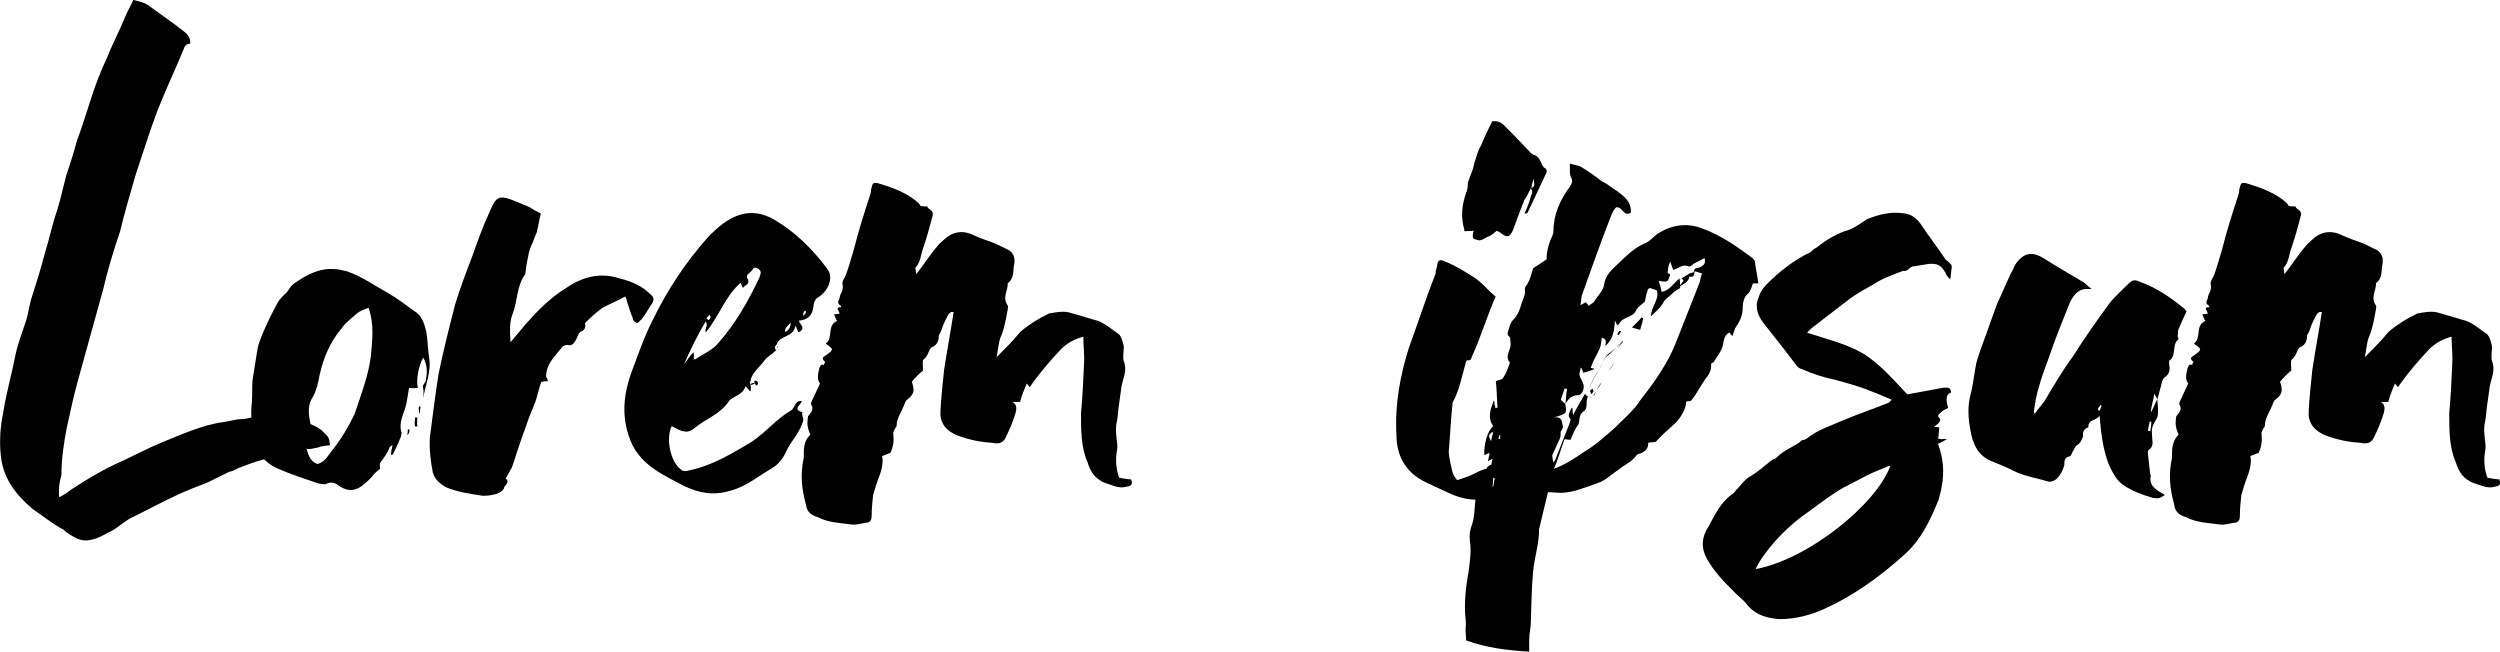 <?xml version="1.0" encoding="UTF-8"?>
<!-- Generator: Adobe Illustrator 27.6.1, SVG Export Plug-In . SVG Version: 6.00 Build 0)  -->
<svg xmlns="http://www.w3.org/2000/svg" xmlns:xlink="http://www.w3.org/1999/xlink" version="1.1" id="Layer_1" x="0px" y="0px" viewBox="0 0 426.5 111.2" style="enable-background:new 0 0 426.5 111.2;" xml:space="preserve">
<g>
	<path d="M56.3,75.95c-0.79,0.11-1.41,0.11-2.02,0.39c-0.79,0.11-1.41,0.39-1.91,0.22c-0.11-0.11-0.39,0-0.51,0.11   c-1.63,1.01-3.43,1.01-5.06,1.29c-2.14,0.39-4.16,1.12-6.18,1.91c-0.51,0.28-0.9,0.51-1.52,0.62l-3.65,1.8   c-1.63,0.62-3.32,1.29-4.95,2.02c-2.81,1.29-5.57,2.81-8.38,4.16c-1.01,0.62-1.91,1.41-2.92,2.02c-1.29,0.62-2.42,1.41-3.82,1.63   c-1.41,0.28-2.3-0.22-3.43-0.9c-0.39-0.28-0.79-0.51-1.01-0.79c-1.91-1.01-3.65-2.42-5.45-3.65c-2.81-2.42-4.95-5.17-5.34-8.99   c-0.28-2.42-0.11-4.95,0.39-7.36c0.51-3.32,1.41-6.35,2.02-9.5c0.39-2.02,1.12-3.94,1.8-5.96c0.51-1.41,0.62-3.04,1.12-4.44   c0.79-2.42,1.52-4.83,2.14-7.2c0.79-2.53,1.29-5.06,2.14-7.48c0.62-2.02,1.01-3.94,1.52-5.85c0.62-1.91,1.29-3.82,1.8-5.85   c1.8-4.83,2.92-9.61,5.06-14.05c1.01-2.53,2.3-4.95,3.32-7.48c0.39-0.9,0.79-1.52,1.29-2.64c0.9,0.28,1.8,0.39,2.53,0.9   c2.02,1.52,4.16,2.92,6.18,4.55c0.62,0.51,1.01,1.01,1.01,1.91c0,0.11-0.11,0.11-0.11,0.11c-0.62,0-0.9,0.51-1.01,0.9   c-1.41,3.43-3.04,6.86-4.44,10.4c-1.41,3.71-2.53,7.42-3.77,11.08c-0.9,3.15-1.91,6.47-2.64,9.61c-1.18,3.43-2.19,6.86-2.92,10.01   L13.4,64.54c-0.79,2.81-1.41,5.68-2.02,8.49c-0.51,2.64-0.9,5.34-0.9,7.98c-0.39,1.29-0.51,2.64-0.39,3.82   c0.79-0.39,1.41-0.79,2.02-1.29c2.92-1.91,5.85-3.65,9.11-5.06c2.14-1.01,4.05-2.02,6.18-2.92c3.54-1.41,6.97-3.04,10.63-3.54   c1.01-0.11,2.14-0.51,3.04-0.51c1.12,0,2.14-0.51,3.43-0.39c1.12,0.11,2.53,0,3.65,0.11c1.29,0.11,2.42,0.28,3.65,0.62   c1.12,0.51,2.53,0.9,3.54,2.02C56.13,74.66,56.13,74.66,56.3,75.95z"></path>
	<path d="M72.21,67.97c0-0.51,0.11-1.12,0-1.63c-0.28-0.62,0.28-0.9,0.39-1.29c0.28-1.29,0.39-2.64-0.39-4.05   c-0.79,1.29-1.29,3.94-0.9,5.17c-0.51,0-0.9,0.11-1.52,0l-0.39,2.3c-0.11,0.79-0.39,1.52-0.62,2.14c-0.39,1.12-0.62,2.14-0.28,3.15   c0,0.39-0.11,0.79-0.22,1.01c-0.39,1.01-0.9,2.02-1.29,2.81H66.7c0-0.51,0.11-0.9,0.28-1.63c-0.28,0.11-0.51,0.28-0.51,0.39   c-0.39,1.01-1.01,1.8-1.63,2.64c-0.11,0.11,0,0.62,0,1.01c-0.39,0.28-0.79,0.62-1.12,1.01c-0.51,0.62-1.01,1.12-1.52,1.52   c-1.41,1.29-2.81,1.41-4.33,0.39c-0.62-0.51-1.29-0.79-2.14-0.39c-0.39,0.22-1.12,0-1.63-0.11c-2.3-0.79-4.55-1.52-6.86-2.53   c-1.91-0.9-3.15-2.3-3.65-4.16c-0.62-2.42-0.9-4.67-0.62-7.08c0.11-1.29,0-2.53,0.11-3.82c0.28-1.91,0.62-3.65,0.9-5.57   c0.22-0.9,0.62-1.8,0.9-2.53c0.79-1.8,1.52-3.32,2.42-4.95c0.39-0.79,1.12-1.41,1.63-1.91c0.39-0.51,0.62-1.01,1.12-1.41   c2.14-1.52,4.44-2.81,7.2-2.53c0.62,0,1.41,0.28,2.02,0.39c2.53,0.9,4.67,2.42,6.86,3.65c1.63,0.9,3.04,2.02,4.44,3.04   c1.41,0.79,1.8,2.14,2.14,3.54c0.28,1.52,0.28,3.15,0.51,4.55C73.61,63.53,72.49,65.83,72.21,67.97z M62.88,52.51   c-0.79,0.28-1.41,0.51-1.91,0.9c-0.9,0.79-1.91,1.52-2.64,2.53c-2.02,2.42-3.15,5.06-3.82,8.1c-0.22,1.29-0.51,2.53-1.12,3.65   c-0.9,1.29-0.79,2.81-0.51,4.16c0.28,1.12,0.11,2.02-0.39,2.64c-0.28,0.62-0.28,1.01-0.28,1.63c0.28,1.29,0.62,2.53,1.91,3.04   c1.29-0.28,1.8-1.41,2.53-2.3c1.52-1.91,2.81-4.05,3.82-6.18c1.12-3.32,2.42-6.69,2.81-10.01C63.49,58.07,63.89,55.43,62.88,52.51z    M69.57,73.25h0.28c0,0.39,0,0.62-0.28,0.9h-0.11C69.57,73.93,69.57,73.53,69.57,73.25z M71.2,71.23c0,0.51-0.11,1.01,0,1.52H70.8   c-0.11-0.51,0-1.01,0-1.52H71.2z M71.48,69.37h0.28c-0.11,0.39-0.11,0.79-0.11,1.12h-0.11C71.48,70.1,71.36,69.71,71.48,69.37z"></path>
	<path d="M76.14,83.15c-1.12-0.62-1.91-1.29-2.3-2.53c-0.39-2.02-0.62-3.94-0.51-5.96c0.51-3.65,0.9-7.36,1.52-11.02   c0.79-3.82,1.8-7.87,2.81-11.75c0.79-2.64,1.91-5.57,2.92-8.21c0.9-2.53,1.8-5.06,2.92-7.48c1.12-2.64,1.52-3.04,4.33-1.91   l2.42,1.01c0.62,0.39,1.29,0.79,2.02,1.12c-0.28,1.01-0.39,2.02-0.62,2.81c0,0.39-0.28,0.79-0.39,1.12   c-0.28,0.9-0.79,1.8-1.01,2.64c-0.28,1.29-0.51,2.53-0.62,3.65v0.11c-1.52,2.02-1.29,4.44-2.14,6.69   c-0.62,1.52-0.51,3.15-0.39,4.95c0.79-1.01,1.63-1.91,2.42-2.92c2.14-2.42,4.33-4.67,7.08-6.35c2.92-2.02,5.96-2.64,9.11-1.63   c2.02,0.51,3.82,1.29,5.17,2.64c0.79,0.62,0.79,1.12,0.11,2.02c-0.51,0.79-0.9,1.52-1.52,2.3c-0.39,0.28-0.62,0.79-0.9,0.62   c-0.28-0.11-0.62-0.39-0.62-0.79c-0.39-0.9-0.62-1.8-1.01-2.92c0-0.28-0.11-0.39-0.28-0.79c-1.41,0.79-2.64,1.29-3.82,1.91   c-1.12,0.79-2.02,1.63-3.04,2.64c0.11,0.51,0.11,1.12-0.62,1.41c-0.51,0.22-0.62,0.9-0.9,1.41c-0.39,0.62-0.62,1.12-1.52,0.9   c-0.28,0-0.51,0.11-0.79,0.28c-1.12,1.52-2.81,2.81-2.81,5.17c0.11,0.11,0.28,0.39,0.28,0.79c-0.51-0.11-0.79,0-1.12,0.11   c-0.39,1.12-0.62,2.3-1.01,3.43c-0.51,1.29-1.12,2.64-1.52,3.94c-0.9,2.42-1.63,4.67-2.42,7.08c-0.11,0.11,0,0.11-0.11,0.22   l-1.01,1.8c0.79,0.39,0,1.12-0.22,1.41c0,0.51-0.79,1.01-1.12,1.12c-0.79,0.28-1.8,0.39-2.53,0.39   C80.3,84.27,78.05,83.93,76.14,83.15z"></path>
	<path d="M139.33,50.88c-0.28,0.28-0.51,0.79-0.51,1.01c-0.11,1.52-0.62,2.64-2.53,2.81c0.11,0.62,1.12,1.12,0.28,1.8   c-0.62,0.51-0.39-0.39-0.9-0.9c-0.28,2.02-2.64,1.52-3.15,3.15c-0.28,0.28-0.51,0.51-0.11,1.01c-0.62,0.62-1.41,1.01-1.91,1.63   c-0.79,1.12-2.02,2.02-2.42,3.32v0.28h-0.11c0,0.39,0,0.62,0.11,0.79c0,0.22,0.11,0.79-0.11,1.01c-0.22-0.28-0.39-0.51-0.79-0.9   c-0.51,1.63-2.14,1.63-2.81,2.53c-1.52,2.3-4.05,3.04-5.96,4.67c-1.29,1.12-2.53,0.28-3.82-0.39c-1.01,2.02-0.28,5.96,1.52,7.36   c0.51,0.51,1.12,0.28,1.8,0.11c3.65-0.79,6.97-2.81,10.12-4.67c2.53-1.63,4.44-4.05,6.86-5.45c0.79-0.39,0.62-1.8,1.91-1.63   c-0.28,0.79-1.63,1.41,0.11,1.91c-0.28,0.51,0.39,1.01,0,1.8c-0.62,1.91-2.14,3.32-2.81,4.95c-0.51,1.12-1.29,2.14-2.42,2.81   c-2.42,1.41-4.44,3.15-7.08,3.82c-2.92,0.9-5.34,0.39-7.87-0.79c-3.43-1.8-7.08-3.43-8.88-7.08c-2.02-4.44-1.52-8.6,0-12.65   c1.12-3.04,2.14-5.96,3.65-8.88c2.42-4.95,5.45-9.5,9.11-13.66c3.54-3.82,7.2-5.68,11.52-3.15c3.43,2.02,6.47,4.95,8.88,8.21   C142.37,47.22,141.36,49.75,139.33,50.88z M129.44,45.93c-0.28-0.28-0.9-0.39-1.01,0c-0.28,0.62-1.52,0.9-0.79,1.8   c0.22,0.9-0.62,0.9-0.9,1.41l-0.39-0.9c-2.64,2.3-3.65,5.68-5.96,8.49c-0.22-0.79,0.51-1.12,0-1.91c-1.41,2.42-2.53,4.67-3.65,7.2   c0.62-0.62,0.9-1.41,1.63-1.91V61c0,0.11,0,0.28-0.11,0.39c0.11-0.11,0.28-0.11,0.39-0.11c1.29-0.9,2.92-1.52,3.94-2.81   c2.92-3.32,5.06-7.08,6.97-11.13C129.66,46.94,130.06,46.32,129.44,45.93z M118.53,60.1h-0.11H118.53z M120.56,54.31   c0,0.11,0.28,0.28,0.39,0.28l0.28-0.39c0-0.11-0.11-0.28-0.11-0.51C120.72,54.03,120.56,54.14,120.56,54.31z M128.03,65.66   c0.11-0.28,0.28-0.39,0.79-0.28C128.43,65.66,128.14,65.66,128.03,65.66z M128.82,65.44c-0.28-0.28-0.11-0.51,0.11-0.51   c0.39,0.11,0.51,0.51,0.22,0.79C129.04,65.83,128.82,65.66,128.82,65.44z M132.36,59.76c0-0.11,0.11-0.11,0.11-0.22   C132.47,59.59,132.36,59.59,132.36,59.76z M132.75,58.97c0,0.11-0.11,0.39-0.28,0.51C132.59,59.37,132.59,59.09,132.75,58.97z    M134.89,55.04c-0.51,0.62-1.12,0.9-0.9,1.63C134.38,56.33,134.89,56.05,134.89,55.04z M137.42,53.01   c-0.39,0.11-0.39,0.39-0.39,0.9C137.31,53.52,137.65,53.41,137.42,53.01z"></path>
	<path d="M192.23,83.03c-1.41,0.39-2.42-0.28-3.65-0.62c-1.63-0.62-2.53-1.8-3.04-3.54c-1.12-2.53-1.12-5.45-1.12-8.38   c0.28-2.92,0.39-5.68,0.51-8.38c0.11-1.52-0.11-3.04-0.11-4.67c-1.52,0.39-2.81,1.12-3.82,2.14c-1.8,1.91-3.54,3.94-5.06,6.07   c0,0.11-0.11,0.22-0.28,0.39c-0.11-0.11-0.22-0.28-0.51-0.62c-0.39,1.01-0.9,2.14-1.12,3.15h-1.29c0.9,0.51,0.62,1.41,0.51,1.91   c-0.39,1.29-1.01,2.81-1.63,4.05c-0.39,1.01-1.29,1.29-2.3,1.01c-2.02-0.11-4.05-0.51-6.07-1.29c-1.91-0.79-2.92-2.14-2.81-4.05   c0.11-2.42,0.39-4.67,0.62-7.08c0.51-3.32,1.12-6.58,1.63-9.89h-0.39c-0.28,0.11-0.51,0.39-0.62,0.62   c-0.39,0.79-0.79,1.52-1.01,2.3c-0.11,0.39-0.39,0.79-0.51,1.12c0,0.9-0.28,1.63-1.29,2.02c-0.11,0-0.11,0.28-0.28,0.39   c-0.28,0.62-0.39,1.12-1.01,1.63c-0.28,0.22-0.11,1.12-0.11,1.91c-0.62,0.51-1.29,1.12-1.91,1.91c0.51,1.52,0.39,2.14-0.79,3.04   c-0.28,0.22-0.39,0.51-0.51,0.9c-0.51,1.29-1.29,2.3-1.29,3.54c0,0.11-0.11,0.28-0.28,0.51c-0.11,0.28-0.39,0.62-0.28,1.01   c0.11,1.12,0,2.02-0.51,3.15c-0.51,0.11-0.9,0.39-1.41,0.51c0.39,2.14-0.79,3.82-1.29,5.85c-0.11,0.39-0.28,0.79-0.28,1.12   c-0.11,1.01-0.22,2.14-0.22,3.32c0,0.79-0.39,1.12-1.12,1.12c-0.62,0.11-1.52,0.39-2.3,0.28c-1.91-0.28-3.94-0.28-5.85-1.29   c-1.01-0.28-1.8-0.9-1.91-2.02c-0.79-2.81-1.01-5.34-0.39-8.1V77.3c0-1.29,0.22-2.3,1.12-3.15c-0.51-1.12-0.62-1.91-0.39-3.15   c0.39-0.51,1.12-1.12,0.51-2.02c0-0.11,0-0.39,0.11-0.51l1.41-3.04c-0.62-0.79-0.28-1.8-0.11-2.64c0.11-0.28,0.28-0.79,0.79-0.51   c0-0.28,0.22-0.51,0.22-0.51c-1.01-0.9,0.11-1.01,0.28-1.29c1.12-0.79,1.12-0.9,0.11-1.63c-0.11,0-0.11-0.11-0.28-0.28   c1.29-0.9,0.11-3.04,1.91-3.82c-0.28-0.39-0.28-0.62-0.51-1.12l0.9-0.11c0.11-0.39-0.9-1.12,0.28-1.12c0-0.11,0-0.28-0.11-0.28   c-0.79-0.51-0.11-1.01-0.11-1.41c0-0.51,0.62-1.01,0.51-2.02c-0.28-0.62,0.39-1.29,0.62-2.02c0.51-1.41,0.9-2.92,1.29-4.16   c0.79-3.15,1.8-6.35,2.81-9.39c0-0.11,0.11-0.39,0.11-0.79c0.28-1.12,0.28-1.29,1.41-1.01c2.53,0.79,4.83,1.63,6.69,3.32   c0.28,0.28,0.28,0.51,0.39,0.51c0.39,0.11,1.12,0,1.12,0.11c0.11,0.51,1.12,0.51,0.9,1.52c-0.51,1.91-1.01,3.82-1.63,5.57   c-0.39,1.01-0.39,2.3-1.29,3.32c-0.11,0.11,0.11,0.62,0.11,1.12c1.29-1.63,2.42-3.43,3.65-4.83c0.28-0.39,0.62-0.62,0.9-0.9   c1.52-1.52,3.32-1.91,5.34-0.9c1.29,0.62,2.42,0.9,3.65,1.41l2.3,1.12c0.9,0.62,1.01,1.41,0.9,2.3c-0.28,1.01,0.11,2.42-1.12,3.32   c0.11,1.12-1.01,2.42,0,3.82c0.11,0.11,0,0.39,0,0.62c-0.28,1.52-0.51,3.04-1.12,4.55c-0.51,1.12-0.51,2.53-0.79,3.65   c1.41-1.41,2.81-2.81,4.05-4.33c1.52-1.29,3.15-2.3,4.95-3.15c1.41-0.22,2.53-0.51,3.94,0c1.52,0.39,2.92,0.9,4.44,1.29   c1.41,0.62,2.42,1.52,3.54,2.3c0.51,0.62,0.62,1.41,0.79,2.02c0,0.9-0.22,1.91,0,2.53c0.62,1.63-0.11,2.81-0.39,4.33l-0.51,3.65   c-0.11,0.79-0.11,1.63-0.28,2.3c-0.28,1.12-0.11,2.3,0,3.43c0.11,0.62,0.11,1.12,0,1.63c-0.28,1.63-0.11,3.15,0.39,4.55   c0.62,0.11,1.41,0.28,2.02,0.28C193.36,82.75,192.85,82.92,192.23,83.03z"></path>
	<path d="M247.78,69.09c-0.28,2.64-0.39,5.34-0.62,7.87c0,1.12,0.39,2.42,0.62,3.54c0.11,0.51,0.51,1.01,0.79,1.41   c1.29-0.39,2.42-0.79,3.54-1.41c1.8-0.79,1.8-0.79,2.42,0.79c-0.11,0.9-0.22,1.52-0.22,2.14c-0.11,1.29-0.28,1.52-1.29,1.8   c-1.8,0.11-3.43-0.11-5.06-0.79c-1.52-0.62-3.04-1.41-4.67-2.14c-3.43-1.63-5.06-4.44-5.06-8.21c-0.28-5.06,0.62-10.01,2.14-14.79   c1.52-4.16,2.92-8.49,4.55-12.65c0-0.51,0.11-0.79,0.22-1.12c0.11-1.12,0.39-1.41,1.41-0.9c1.63,0.62,3.04,1.52,4.67,2.53   c1.52,0.9,2.64,2.42,3.94,3.43c-1.52,3.43-2.53,6.97-4.05,10.23c-0.11,0.39-0.22,0.79-0.79,0.62c-0.11,0-0.28,0.39-0.28,0.51   c-0.62,2.14-1.01,4.44-2.14,6.58C247.78,68.7,247.78,68.98,247.78,69.09z M263.74,29.63l-3.15,6.69c0,0-0.11,0.11-0.51,0.11   c0.51-1.12,0.9-2.14,1.12-3.04c0.28-0.51,0.28-0.9-0.11-1.29v0.17c-0.28,0.51-0.62,1.29-1.01,1.8c-0.62,1.52-1.29,3.32-1.91,5.06   c-0.62,1.41-1.01,1.52-2.3,0.51c-0.11-0.11-0.28-0.11-0.51-0.28c-0.51,0.39-1.01,0.9-1.52,1.01c-0.62,0.28-1.29,0.9-1.91,0.51   c-0.79,0-0.79-0.62-0.51-1.52c-0.62,0.11-1.12,0-1.52,0.11c-0.11-0.11-0.11-0.22-0.11-0.39c-0.62-2.14-0.39-4.16,0.39-6.35   c0.22-0.51,0.22-1.01,0.22-1.52l0.51-1.41c0.28-0.62,0.51-1.41,0.62-2.02c0.39-1.01,0.51-2.02,1.12-2.92   c0.51-1.29,1.29-2.92,1.91-4.16c0.9-0.11,1.52,0.11,2.14,0.79c1.29,1.29,2.53,2.53,3.94,4.05c0.28,0.28,0.62,0.79,1.12,0.9   c1.29,0.51,1.01,1.91,1.91,2.3C263.86,28.84,263.97,29.35,263.74,29.63z M261.61,30.47l-0.39,1.63   C261.83,31.76,261.83,31.76,261.61,30.47z"></path>
	<path d="M299.95,48.35h-0.9c-0.28,0.79-0.39,1.41-1.12,2.02c-0.39,0.39-0.62,1.29-0.62,2.02c0,1.29-0.39,2.3-1.12,3.32   c-0.28,0.39-0.39,1.01-0.62,1.63c-0.28-0.28-0.39-0.39-0.51-0.62c-0.9,0.39-1.01,1.41-1.12,2.14c-0.28,1.12-1.01,1.91-1.52,2.81   c-0.11,0.28-0.51,0.28-0.51,0.39c0.11,1.12-0.39,1.91-1.01,2.64c-0.79,1.12-1.41,2.42-2.3,3.54c-0.11,0.22-0.51,0.22-0.9,0.22   c-0.11,1.41-0.9,2.64-1.8,3.65c-1.12,1.01-2.3,2.02-3.32,3.15c-0.11,0.28-0.79,0.11-1.41,0.28c0.11,0.9-0.51,1.63-1.63,1.91   c-0.11,0-0.28,0.11-0.39,0.28c-0.79,1.12-2.02,1.52-3.04,2.42c-1.01,0.62-1.91,1.52-2.92,2.02c-1.29,0.51-2.42,0.9-3.65,1.29   c-1.01,0.39-2.02,0.51-3.04,0.62c-0.9,0-1.63-0.11-2.42-0.11c-0.51,2.14-1.01,4.16-1.52,6.35v0.11c0,2.42-0.79,4.67-1.01,7.08   c-0.28,2.92-0.28,5.68-0.39,8.6c0,1.01-0.28,2.02-0.28,3.04v2.02c-3.65-0.22-7.2-0.62-10.74-1.91c0-0.51-0.11-1.12-0.11-1.8   c0-0.67,0.11-1.12,0-1.8c-0.28-2.64,0-5.34,0.51-8.1c0.22-1.8,0.51-3.54,0.22-5.34c-0.11-0.9,0-1.8,0.39-2.81   c0.39-1.12,0.39-2.42,0.51-3.65c0.11-1.12,0.11-1.29,1.01-2.02l-0.39-1.01c0.28,0,0.51-0.11,0.79-0.22c0.28,0,0.39,0.11,0.79,0.22   v-1.8c-0.28,0-0.51,0-0.62,0c0.28-0.62,0.28-1.41,1.12-1.63c0.11,0,0.11-0.51,0.28-1.01c-0.39,0.11-0.51,0.28-0.79,0.39l0.28-1.41   c-0.39,0.11-0.62,0.28-0.9,0.39c-0.11-1.8,0.51-4.16,1.52-4.95c-1.01-1.41-0.51-2.81,0.11-4.44c0.11,0.39,0.11,0.51,0.11,0.79   c0.11,0.11,0.11,0.39,0.11,0.51h0.39c-0.11-1.52-0.11-3.15-0.28-4.55c0.51-0.22,1.12-0.22,1.29-0.62c0.51-0.79,0.79-1.63,1.12-2.53   c-1.01-1.12,0.28-2.3,0.11-3.32c-0.11-0.51,0.11-0.9-0.39-1.29c-0.11,0-0.11-0.28-0.11-0.51c0.28-0.79,0.39-1.63,0.9-2.14   c0.79-0.79,1.12-1.63,1.41-2.64c0.22-0.9,0.79-1.63,0.62-2.53c0-0.11,0-0.39,0.11-0.51c0.79-1.01,1.01-2.3,1.29-3.15l2.3-1.52   c0-1.12,0.28-2.53,0.9-3.82c0.11-0.28,0.28-0.62,0.28-1.01c0-2.81,1.12-5.34,2.81-7.59c0.28-0.51,0.51-0.79,0.28-1.41   c-0.39-0.62-0.28-1.41-0.28-2.53c0.79,0.28,1.29,0.28,1.8,0.51c1.29,0.79,2.53,1.63,3.65,2.53c0.62,0.28,1.12,0.62,1.63,1.01   c0.51,0.39,1.01,0.62,1.41,1.01c1.12,0.79,2.02,1.8,1.91,3.32c-1.29,0.79-1.41-1.12-2.53-0.9c-0.28,0.28-0.62,0.79-0.79,1.29   c-1.8,4.55-3.43,9.22-5.06,13.77c-0.11,0.51-0.11,1.01-0.22,1.63l0.9-0.51c0.11,0.11,0.39,0.39,0.51,0.62   c0.39-0.39,0.9-0.51,1.01-0.9c0.62-0.9,1.52-1.8,1.63-2.81c0.22-1.63,1.41-2.53,2.42-3.54c1.41-1.29,2.64-2.64,4.55-3.43   c0.9-0.39,1.41-1.12,2.14-1.63c2.42-1.52,4.95-1.91,7.59-0.9c3.15,1.12,5.85,3.04,8.6,5.06c0.11,0.11,0.39,0.39,0.39,0.62   C299.55,45.93,299.84,47.05,299.95,48.35z M254.75,73.65c-1.12,0.51-0.62,1.01-0.39,1.63L254.75,73.65z M255.03,81.63   c-0.11,0-0.11-0.11-0.28-0.11c0,0.51-0.11,1.01-0.11,1.52h0.11C254.86,82.53,254.86,82.02,255.03,81.63z M255.87,74.26   c0,0,0,0-0.11,0c0,0.28-0.11,0.39-0.11,0.62h0.28v-0.62H255.87z M286.91,47.45c0.51-0.28,0.9-0.51,1.29-0.79   c0.28-0.11,0.79-0.11,0.79-0.39c0.11-0.62,0.51-0.51,0.9-0.62c0.9-0.39,1.12-0.79,0.9-1.63l-1.91,1.01   c-0.22,0.28-0.62,0.51-0.9,0.39c-1.01-0.39-1.63,0.39-2.53,0.62l-0.51-1.41c-0.28,0.62-0.39,1.12-0.39,1.52   c-0.11,0.11,0,0.51,0,0.51c0.51,0,0.39,0.39,0.22,0.62c-0.22,0.79-0.39,0.9-1.8,0.62c0.22,0.62,0.39,1.29,0.51,1.91   c1.41-0.28,2.02-1.52,3.04-2.3c0.11,0.51,0.11,1.01,0.11,1.52v0.11c-0.51,0.28-0.9,0.51-1.29,0.9c-0.51,0.51-1.01,0.79-1.41,1.29   c-0.51,1.01-1.41,1.8-2.3,2.64c0.11-1.8,1.52-2.92,1.01-4.44l-1.12-0.39c0,0-0.39,0.11-0.39,0.28c-0.28,0.79-0.39,1.29-0.51,2.02   c-0.51,0.51-1.12,0.79-1.52,1.52c-0.51,1.29-2.42,1.01-2.92,2.42c-0.11,0-0.11,0-0.28,0.11c-0.11-0.28-0.22-0.39-0.39-0.79   c-0.11,1.63-0.28,3.15-1.63,4.33c0-0.62,0.39-1.12-0.62-1.41c-0.11,0.62-0.11,1.41-0.39,1.91c-0.28,0.62-0.62,1.29-0.9,1.8   s-0.39,1.01-0.62,1.41c0.28,0.11,0.39,0.11,0.51,0.11c0.11,0,0.11,0.11,0.11,0.11c-0.62,0.28-1.29,0.51-1.91,0.62   c0-0.28-0.11-0.51-0.39-0.9c-0.11,0.62-0.22,1.01-0.22,1.29c0.11,0.51,0.51,1.01,0.62,1.41c0.39,0.9-0.28,2.14-0.9,2.02   c-1.29,0.11-1.63,0.79-2.14,1.52c0.28,1.63,0.28,1.63-1.91,2.3c1.52-0.22,1.29,0.9,1.52,1.52c0,0.28-0.28,0.79-0.39,0.9   c0,0.39,0,0.79-0.11,1.12l-1.29,2.81c-0.11,0.39,0.11,0.79,0.11,1.29c0.39-0.28,0.39-0.51,0.51-0.79l2.3-5.85   c0-0.28,0.28-0.62,0.11-0.79c-0.51-0.51-0.11-1.12,0.11-1.63c0-0.11,0.11-0.11,0.28-0.28c0,0.39,0,0.79,0.11,1.29   c0.62-1.29,1.41-2.53,2.02-3.65c0.11,0.28,0.39,0.39,0.51,0.51c-0.51,0.9,0.11,2.02-0.79,2.53c-0.9,0.62-0.51,1.63-0.9,2.3   c-0.62,0.79-0.9,1.63-1.29,2.53c-0.39,0-0.79-0.11-1.01-0.11c-0.62,1.63-1.01,3.15-1.8,5.06c2.02-0.79,3.54-1.8,5.17-2.92   c1.91-1.12,3.54-2.64,5.17-4.05c1.52-1.52,3.32-3.04,4.44-4.83c2.3-2.92,4.55-6.07,5.96-9.61L290,48.07   c0.11-0.39,0.11-0.9,0.39-1.41l-1.29-0.39c-0.11,0.51,0,1.12-0.9,0.9c-0.11,1.12-1.29,1.29-1.8,1.91h-0.11   c0.28-0.28,0.51-0.62,0.79-1.01C287.3,47.95,287.19,47.84,286.91,47.45z M266.27,68.19c0.39,0.39,0.62,0.51,0.79,0.79   c0.11-0.9,0.11-1.8,0.28-2.64c-0.11,0-0.28,0-0.39-0.11L266.27,68.19z M272.85,63.02c-0.9,1.29-1.52,2.81-2.3,4.16   C271.33,65.83,271.84,64.31,272.85,63.02z M271.11,67.69c0.11,0.11,0.22,0.11,0.39,0.11C271.33,67.86,271.22,67.86,271.11,67.69z    M271.73,66.34c0,0.11,0.11,0.22,0.11,0.39c0,0.11-0.11,0.28-0.39,0.51c-0.11-0.39-0.28-0.51-0.11-0.62   C271.33,66.45,271.61,66.45,271.73,66.34z M271.45,67.86c0,0,0.11,0,0.11-0.11C271.61,67.86,271.45,67.86,271.45,67.86z    M271.61,67.69c0.11,0,0.28-0.11,0.28-0.28c0.11-0.28,0.39-0.51,0.51-0.9l-0.39,0.9C271.84,67.57,271.73,67.69,271.61,67.69z    M273.24,65.16c-0.22,0.51-0.51,1.01-0.9,1.41C272.63,66.17,272.85,65.66,273.24,65.16z M273.47,61.78   c-0.28,0.51-0.39,0.9-0.62,1.29C273.13,62.63,273.24,62.29,273.47,61.78z M273.47,61.78c0.11-0.39,0.39-0.9,0.79-1.29   c0.51-0.39,1.01-0.79,1.52-1.29c-0.51,0.51-0.9,1.01-1.41,1.41C273.86,60.88,273.64,61.39,273.47,61.78z M275.27,61.78   c0.11,0.28-0.39,1.12-0.9,1.41C274.76,62.91,275.38,62.01,275.27,61.78z M275.66,60.1l1.01-1.8c0.11,0,0.11-0.11,0.28-0.11   C276.39,58.86,276,59.48,275.66,60.1z M276.67,58.35c-0.39,0.39-0.62,0.62-0.9,0.9c0.22-0.39,0.62-0.62,1.01-1.01L276.67,58.35z    M276.28,56.44c0.11,0,0.11,0,0.28,0.11c-0.11,0.11-0.28,0.39-0.39,0.62c-0.11,0-0.11-0.11-0.28-0.11   C276,56.84,276.17,56.56,276.28,56.44z M280.05,54.14c0.11,0.11,0.11,0.11,0.28,0.11c-0.11,0.79-0.39,1.41-0.51,2.02l-1.41-0.39   C278.92,55.32,279.54,54.81,280.05,54.14z M286.62,49.08v0.11C286.62,49.25,286.62,49.25,286.62,49.08z"></path>
	<path d="M298.15,103.27c-0.62-0.9-1.63-1.52-2.53-2.53c-1.63-1.63-3.15-3.15-4.44-5.45c-1.01-1.8-0.9-3.65,0.28-5.45   c1.12-2.02,2.02-4.05,3.94-5.45c0.51-0.28,0.79-0.9,1.12-1.12c0.79-0.9,1.29-1.63,2.3-2.14c1.29-0.79,2.14-1.63,3.32-2.53   c0.28-0.28,0.62-0.28,0.79-0.39c1.01-1.12,2.53-1.8,3.94-2.64c0.11-0.11,0.39-0.39,0.62-0.51c0.39,0,0.51-0.11,0.79-0.28   c1.91-1.52,4.05-2.14,6.07-3.04c2.64-1.12,5.34-2.02,7.87-3.04l0.51-0.51c-1.29-0.51-2.3-1.01-3.43-1.41   c-2.14-0.9-4.16-1.41-6.35-2.02c-1.91-0.39-3.82-1.01-5.57-1.8c-0.51-0.11-0.9-0.51-1.12-0.9c-1.8-2.42-3.54-4.55-5.34-6.86   c-1.01-1.29-1.63-2.81-0.9-4.44c0.28-1.01,0.79-1.63,1.41-2.3c2.14-2.14,4.67-4.16,7.48-5.45c0.22-0.28,0.51-0.51,1.01-0.79   c1.63-1.29,3.43-2.42,5.57-3.04c1.01-0.39,2.02-1.12,3.04-1.8c2.02-0.79,3.94-1.29,6.07-1.01c1.41,0.11,2.3,0.79,3.04,1.8   c1.41,2.14,2.92,4.05,4.33,6.18c0.39,0.22,0.62,0.51,0.9,0.79c0,0.11,0.11,0.28,0.11,0.39c-0.11,0.62-0.11,1.29-0.28,2.14   c-0.51-0.51-0.79-0.9-0.79-1.12c-0.79-1.41-1.52-1.63-2.92-1.52l-2.42,0.39c-0.9,0-1.01,1.01-1.91,0.79   c-1.63,0.62-3.54,1.29-5.06,2.3c-1.41,0.79-2.53,1.41-3.82,2.3l-6.58,5.06c-0.28,0.28-0.62,0.51-0.9,0.9   c3.43,1.12,6.86,1.91,9.73,3.65c2.81,1.8,5.06,4.44,7.36,6.86l6.07-1.12c0.62,0,1.29-0.28,1.41,0.79   c-1.12,0.39-0.79,1.63-0.51,2.64c-0.62,0.28-1.01,0.51-1.41,0.9c-0.28,0.28-0.51,0.51,0,0.9c0.11,0,0,0.51-0.11,0.62   c-0.11,0.28-0.39,0.39-0.9,0.79l0.9,0.11c0,0.39-0.11,0.9-0.11,1.29c0,0.28-0.11,0.51-0.11,0.62c0.11,0,0.39,0.11,0.62,0.11   c0.22,0,0.51-0.11,0.9,0c-0.51,0.28-0.9,0.51-1.52,0.79c0.9,2.42,1.12,4.83,0.62,7.36c-0.11,0.79-0.39,1.63-0.51,2.14   c-1.41,3.54-3.04,6.97-5.96,9.5c-4.05,3.65-8.49,6.86-13.44,9.11c-2.42,1.12-5.06,1.8-7.87,1.8   C301.58,105.41,299.67,105.07,298.15,103.27z M322.49,79.49c-0.39,0-0.62,0.11-0.9,0.28c-1.29,0.51-2.53,1.01-3.65,1.63   c-1.63,0.9-3.15,1.52-4.67,2.53c-2.02,1.29-4.05,2.92-6.07,4.33c-2.3,1.8-4.33,3.82-6.07,6.18c-0.62,0.79-1.12,1.63-1.63,2.64   C308.44,95.46,320.07,86.07,322.49,79.49z"></path>
	<path d="M362.24,82.75c-1.29-0.9-1.91-2.3-2.53-3.65c-1.01-2.64-1.29-5.45-1.52-8.21c-0.51,0.9-2.02,0.62-1.91,2.02   c-0.79,0.22-1.01,0.79-0.9,1.52c-0.22,0.51-0.39,1.12-1.01,1.52c-0.39,0.11-0.51,0.79-0.79,1.12c-0.11,0.28-0.28,0.79-0.51,0.79   c-0.9,0.11-0.9,0.9-0.9,1.52c-0.28,0.9-0.62,1.63-1.29,2.3c-0.28,0.28-0.9,0.51-1.29,0.51c-2.02-0.62-4.16-0.9-6.18-1.91   c-1.12-0.62-2.3-1.01-3.43-1.52c-2.53-0.9-3.43-3.04-3.82-5.34c-0.39-2.02-0.51-4.05,0-6.07c0.51-1.8,0.62-3.65,1.01-5.45   c0.39-1.41,0.9-2.81,1.41-4.16l2.14-5.96c0.79-1.63,1.52-3.43,2.3-5.06c0.39-0.62,0.62-1.41,1.01-1.91   c1.41-1.8,2.81-1.91,4.83-0.62c2.02,1.29,4.16,2.53,6.35,3.82c0.51,0.22,0.9,0.79,1.63,1.29h-1.01c-1.52,0.11-2.14,1.29-2.64,2.14   c-1.12,2.81-2.3,5.68-3.32,8.6c-0.62,1.91-1.41,3.65-1.91,5.57c-0.51,1.52-0.79,3.15-1.01,4.83c0,0,0.11,0,0.22,0.11   c0.51-0.79,1.12-1.41,1.63-2.14c1.52-2.53,3.04-5.17,4.83-7.59c1.91-3.04,4.05-6.07,6.18-8.99c1.01-1.29,2.3-2.42,3.43-3.54   c0.51-0.51,1.01-0.62,1.8-0.22c2.92,1.01,5.45,2.81,7.7,4.67l0.28,0.39c-0.51,1.12-1.01,2.14-1.41,3.15   c-0.11,0.39,0,0.79-0.11,1.01c0,0.28,0.28,0.51,0.11,0.62c-1.12,0.9-0.28,2.64-1.41,3.54c-0.28,0.11-0.11,0.51-0.11,0.9   c0.11,0.79,0,1.52-0.79,2.02c-0.39,0.28-0.51,0.9-0.62,1.41c-0.22,0.79-0.39,1.52-0.62,2.3c-0.11-0.11-0.22-0.39-0.51-0.9   c-0.28,1.29-0.51,2.14-0.62,3.04h0.11c0.39-0.79,0.62-1.41,1.01-2.14c0,0.62,0.11,1.12,0.11,1.8c0,0.39,0,0.9-0.11,1.29   c-1.01,1.8-1.01,1.8-0.9,3.32c0,0.79,0.39,1.63-0.62,2.3c-0.11,0-0.11,0.39-0.11,0.51l0.39,3.54c0,0,0.11,0.11,0.11,0.28   c-0.39,1.91,1.12,2.53,2.42,3.32c-1.01,0.62-1.01,0.62-2.02,0.51C365.5,84.44,363.76,83.77,362.24,82.75z M358.53,69.2   c-0.11,0-0.11-0.11-0.22-0.11c0,0.11-0.11,0.28-0.28,0.39c0,0.11-0.11,0.22-0.11,0.51c0.11,0,0.28,0,0.28,0.11L358.53,69.2z    M367.02,72.02c-0.11-0.11-0.11-0.11-0.28-0.11c-0.11,0.62-0.28,1.12-0.28,1.63h0.39C366.9,73.03,367.02,72.52,367.02,72.02z"></path>
	<path d="M425.65,83.03c-1.41,0.39-2.42-0.28-3.65-0.62c-1.63-0.62-2.53-1.8-3.04-3.54c-1.12-2.53-1.12-5.45-1.12-8.38   c0.28-2.92,0.39-5.68,0.51-8.38c0.11-1.52-0.11-3.04-0.11-4.67c-1.52,0.39-2.81,1.12-3.82,2.14c-1.8,1.91-3.54,3.94-5.06,6.07   c0,0.11-0.11,0.22-0.28,0.39c-0.11-0.11-0.22-0.28-0.51-0.62c-0.39,1.01-0.9,2.14-1.12,3.15h-1.29c0.9,0.51,0.62,1.41,0.51,1.91   c-0.39,1.29-1.01,2.81-1.63,4.05c-0.39,1.01-1.29,1.29-2.3,1.01c-2.02-0.11-4.05-0.51-6.07-1.29c-1.91-0.79-2.92-2.14-2.81-4.05   c0.11-2.42,0.39-4.67,0.62-7.08c0.51-3.32,1.12-6.58,1.63-9.89h-0.39c-0.28,0.11-0.51,0.39-0.62,0.62   c-0.39,0.79-0.79,1.52-1.01,2.3c-0.11,0.39-0.39,0.79-0.51,1.12c0,0.9-0.28,1.63-1.29,2.02c-0.11,0-0.11,0.28-0.28,0.39   c-0.28,0.62-0.39,1.12-1.01,1.63c-0.28,0.22-0.11,1.12-0.11,1.91c-0.62,0.51-1.29,1.12-1.91,1.91c0.51,1.52,0.39,2.14-0.79,3.04   c-0.28,0.22-0.39,0.51-0.51,0.9c-0.51,1.29-1.29,2.3-1.29,3.54c0,0.11-0.11,0.28-0.28,0.51c-0.11,0.28-0.39,0.62-0.28,1.01   c0.11,1.12,0,2.02-0.51,3.15c-0.51,0.11-0.9,0.39-1.41,0.51c0.39,2.14-0.79,3.82-1.29,5.85c-0.11,0.39-0.28,0.79-0.28,1.12   c-0.11,1.01-0.22,2.14-0.22,3.32c0,0.79-0.39,1.12-1.12,1.12c-0.62,0.11-1.52,0.39-2.3,0.28c-1.91-0.28-3.94-0.28-5.85-1.29   c-1.01-0.28-1.8-0.9-1.91-2.02c-0.79-2.81-1.01-5.34-0.39-8.1V77.3c0-1.29,0.28-2.3,1.12-3.15c-0.51-1.12-0.62-1.91-0.39-3.15   c0.39-0.51,1.12-1.12,0.51-2.02c0-0.11,0-0.39,0.11-0.51l1.41-3.04c-0.62-0.79-0.28-1.8-0.11-2.64c0.11-0.28,0.28-0.79,0.79-0.51   c0-0.28,0.22-0.51,0.22-0.51c-1.01-0.9,0.11-1.01,0.28-1.29c1.12-0.79,1.12-0.9,0.11-1.63c-0.11,0-0.11-0.11-0.28-0.28   c1.29-0.9,0.11-3.04,1.91-3.82c-0.28-0.39-0.28-0.62-0.51-1.12l0.9-0.11c0.11-0.39-0.9-1.12,0.28-1.12c0-0.11,0-0.28-0.11-0.28   c-0.79-0.51-0.11-1.01-0.11-1.41c0-0.51,0.62-1.01,0.51-2.02c-0.28-0.62,0.39-1.29,0.62-2.02c0.51-1.41,0.9-2.92,1.29-4.16   c0.79-3.15,1.8-6.35,2.81-9.39c0-0.11,0.11-0.39,0.11-0.79c0.28-1.12,0.28-1.29,1.41-1.01c2.53,0.79,4.83,1.63,6.69,3.32   c0.28,0.28,0.28,0.51,0.39,0.51c0.39,0.11,1.12,0,1.12,0.11c0.11,0.51,1.12,0.51,0.9,1.52c-0.51,1.91-1.01,3.82-1.63,5.57   c-0.39,1.01-0.39,2.3-1.29,3.32c-0.11,0.11,0.11,0.62,0.11,1.12c1.29-1.63,2.42-3.43,3.65-4.83c0.28-0.39,0.62-0.62,0.9-0.9   c1.52-1.52,3.32-1.91,5.34-0.9c1.29,0.62,2.42,0.9,3.65,1.41l2.3,1.12c0.9,0.62,1.01,1.41,0.9,2.3c-0.28,1.01,0.11,2.42-1.12,3.32   c0.11,1.12-1.01,2.42,0,3.82c0.11,0.11,0,0.39,0,0.62c-0.28,1.52-0.51,3.04-1.12,4.55c-0.51,1.12-0.51,2.53-0.79,3.65   c1.41-1.41,2.81-2.81,4.05-4.33c1.52-1.29,3.15-2.3,4.95-3.15c1.41-0.22,2.53-0.51,3.94,0c1.52,0.39,2.92,0.9,4.44,1.29   c1.41,0.62,2.42,1.52,3.54,2.3c0.51,0.62,0.62,1.41,0.79,2.02c0,0.9-0.22,1.91,0,2.53c0.62,1.63-0.11,2.81-0.39,4.33l-0.51,3.65   c-0.11,0.79-0.11,1.63-0.28,2.3c-0.28,1.12-0.11,2.3,0,3.43c0.11,0.62,0.11,1.12,0,1.63c-0.28,1.63-0.11,3.15,0.39,4.55   c0.62,0.11,1.41,0.28,2.02,0.28C426.78,82.75,426.27,82.92,425.65,83.03z"></path>
</g>
</svg>

